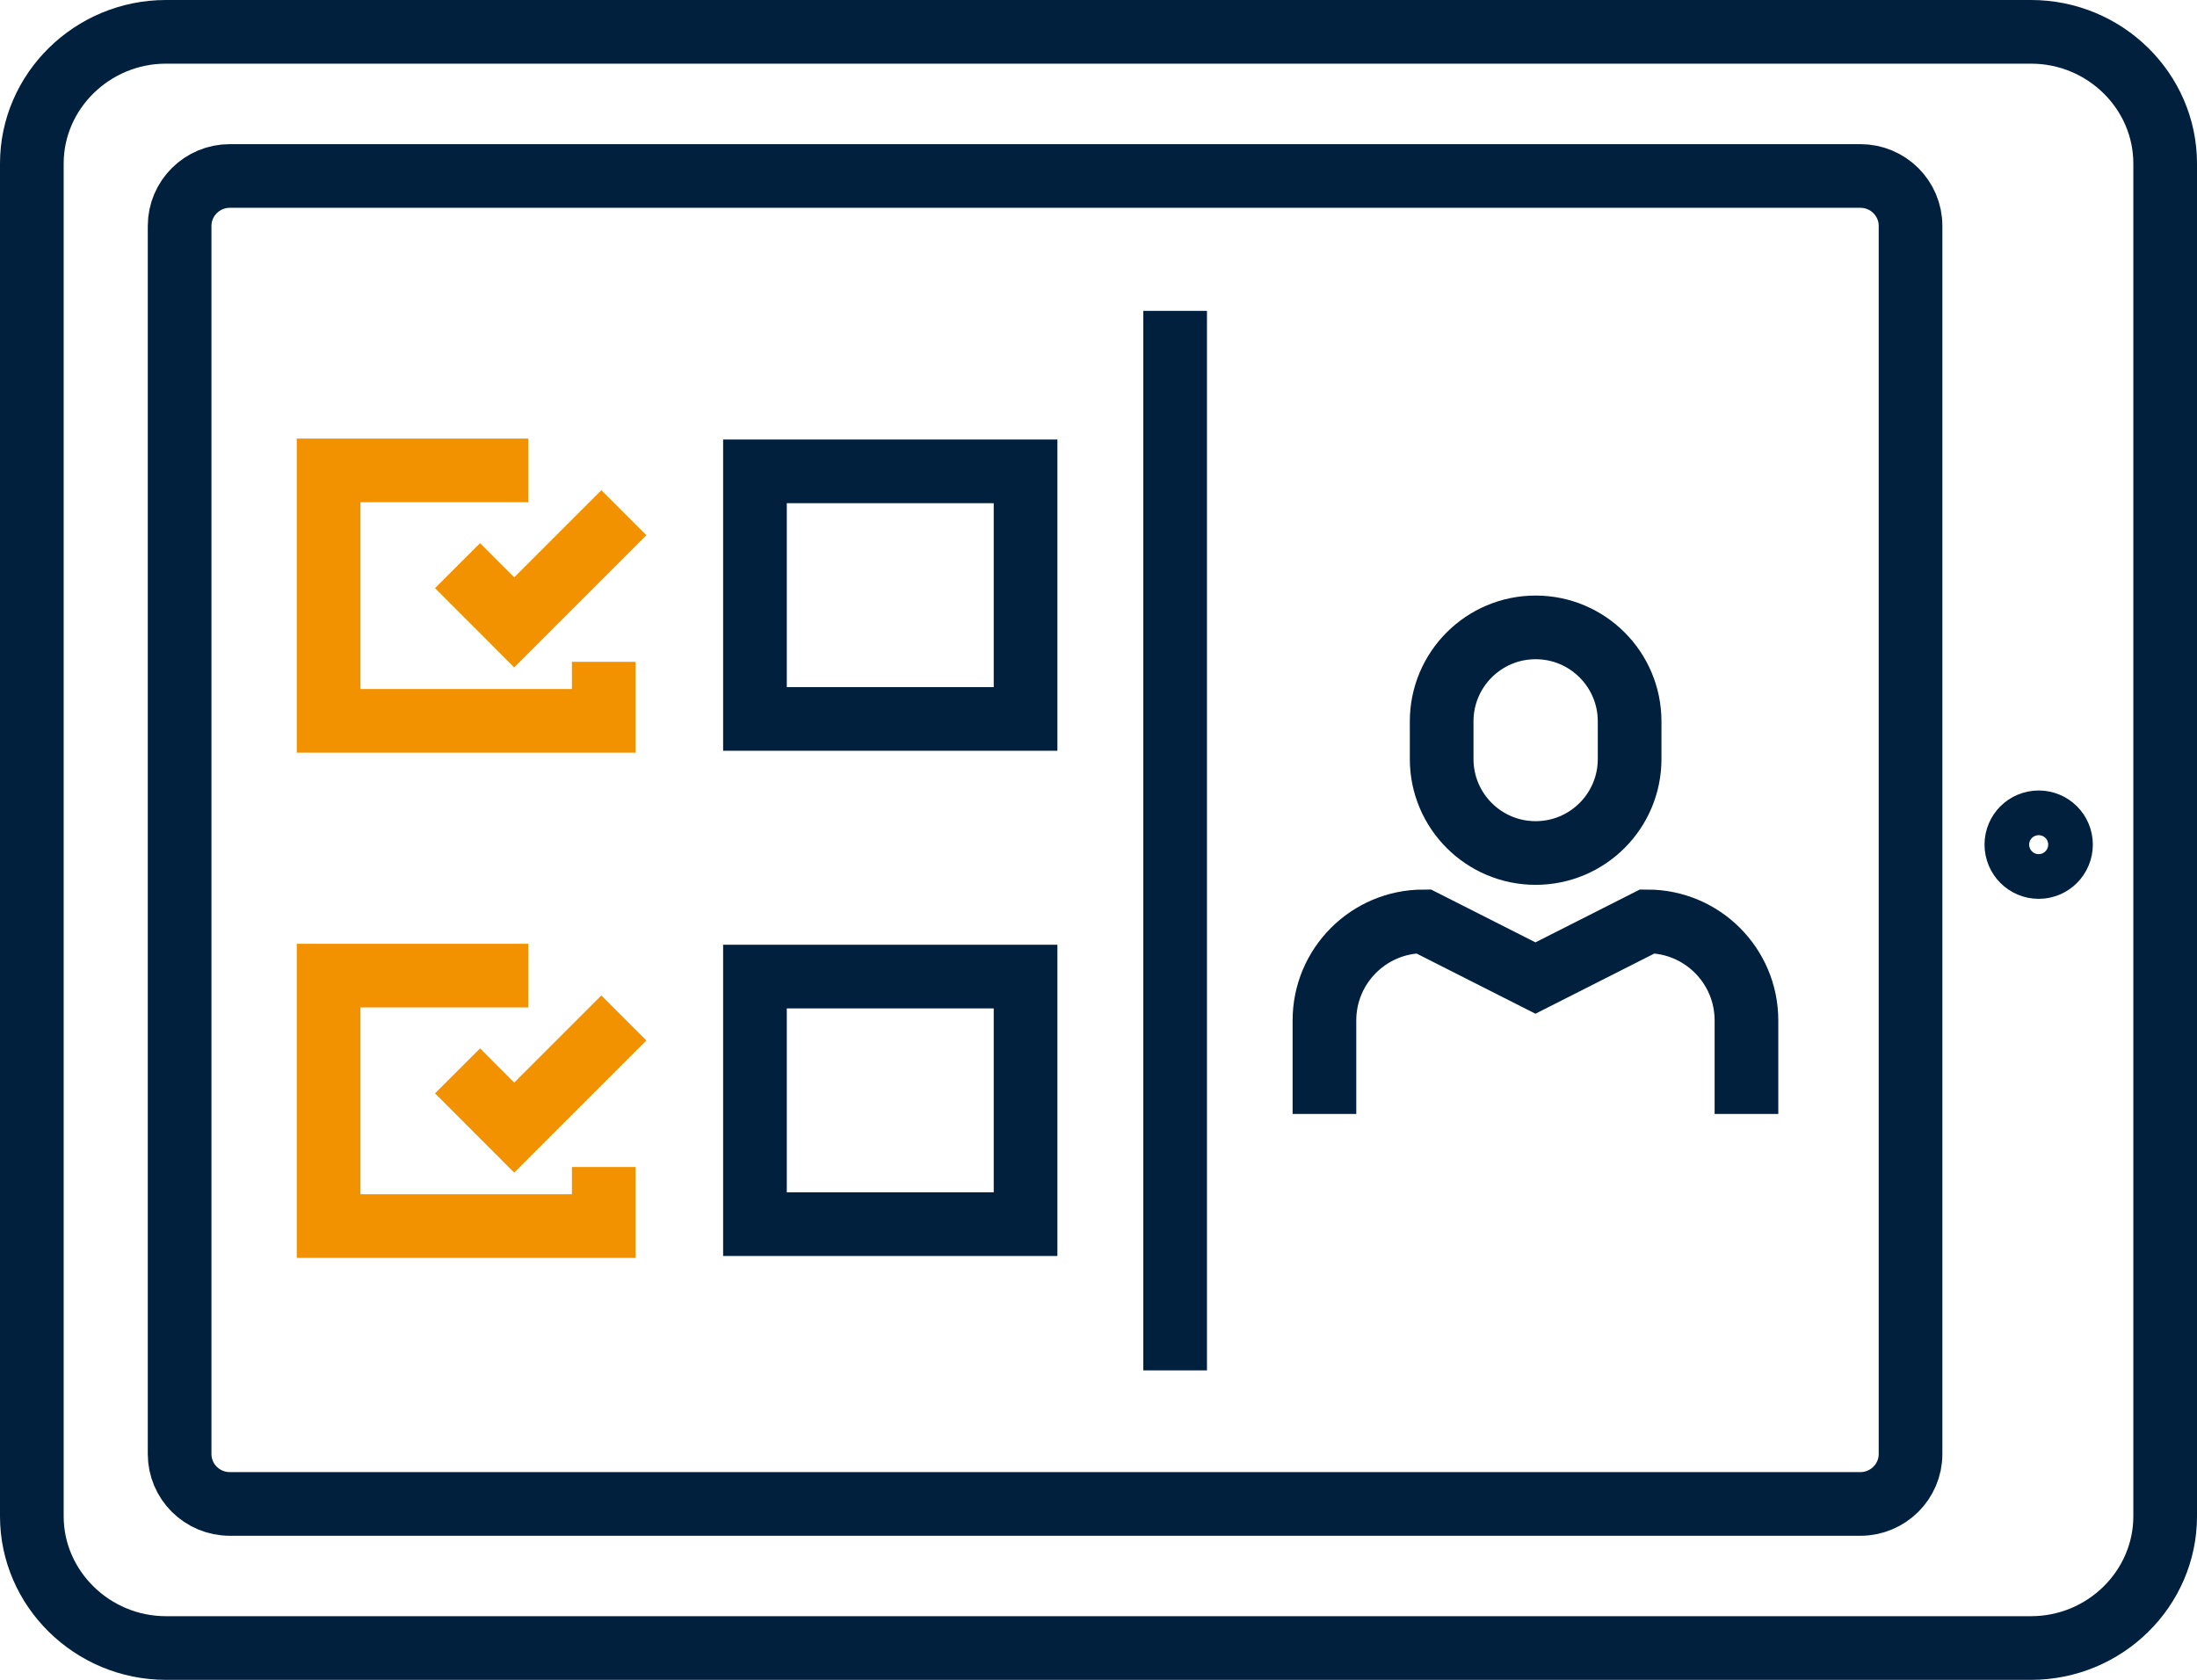 <?xml version="1.0" encoding="UTF-8"?>
<svg id="Layer_2" data-name="Layer 2" xmlns="http://www.w3.org/2000/svg" viewBox="0 0 345.05 263.87">
  <defs>
    <style>
      .cls-1, .cls-2 {
        stroke: #00203e;
      }

      .cls-1, .cls-2, .cls-3, .cls-4 {
        fill: none;
        stroke-width: 10px;
      }

      .cls-1, .cls-3, .cls-4 {
        stroke-miterlimit: 10;
      }

      .cls-3 {
        stroke: #f39200;
      }

      .cls-4 {
        stroke: #f39200;
      }
    </style>
  </defs>
  <g id="_ÎÓÈ_1" data-name="—ÎÓÈ_1">
    <g>
      <path class="cls-2" d="M26.06,258.87h292.93c11.6,0,21.06-9.33,21.06-20.69V25.69c0-11.38-9.47-20.69-21.06-20.69H26.06C14.5,5,5,14.31,5,25.69v212.49c0,11.36,9.5,20.69,21.06,20.69Z"/>
      <path class="cls-2" d="M36.1,27.64h256.07c4.36,0,7.89,3.51,7.89,7.85v192.9c0,4.33-3.53,7.85-7.89,7.85H36.1c-4.36,0-7.89-3.51-7.89-7.85V35.49c0-4.33,3.53-7.85,7.89-7.85Z"/>
      <path class="cls-2" d="M320.19,129.17c1.94,0,3.5,1.57,3.5,3.5s-1.56,3.52-3.5,3.52-3.51-1.58-3.51-3.52,1.56-3.5,3.51-3.5Z"/>
      <g>
        <g>
          <rect class="cls-1" x="118.57" y="74.04" width="42.5" height="38.89"/>
          <g>
            <polyline class="cls-3" points="71.86 88.85 80.76 97.76 97.98 80.54"/>
            <polyline class="cls-4" points="82.97 73.89 51.61 73.89 51.61 113.23 94.82 113.23 94.82 103.96"/>
          </g>
          <rect class="cls-1" x="118.57" y="153.4" width="42.5" height="38.89"/>
          <g>
            <polyline class="cls-3" points="71.86 168.21 80.76 177.12 97.98 159.9"/>
            <polyline class="cls-4" points="82.97 153.25 51.61 153.25 51.61 192.59 94.82 192.59 94.82 183.31"/>
          </g>
        </g>
        <line class="cls-1" x1="184.56" y1="215.26" x2="184.56" y2="48.83"/>
        <g>
          <path class="cls-1" d="M241.18,133.99h0c8.15,0,14.76-6.61,14.76-14.76v-5.92c0-8.15-6.61-14.76-14.76-14.76h0c-8.15,0-14.76,6.61-14.76,14.76v5.92c0,8.15,6.61,14.76,14.76,14.76Z"/>
          <path class="cls-1" d="M274.29,174.98v-14.69c0-8.59-6.97-15.56-15.56-15.56l-17.58,8.9-17.58-8.9c-8.59,0-15.56,6.97-15.56,15.56v14.69"/>
        </g>
      </g>
    </g>
  </g>
</svg>